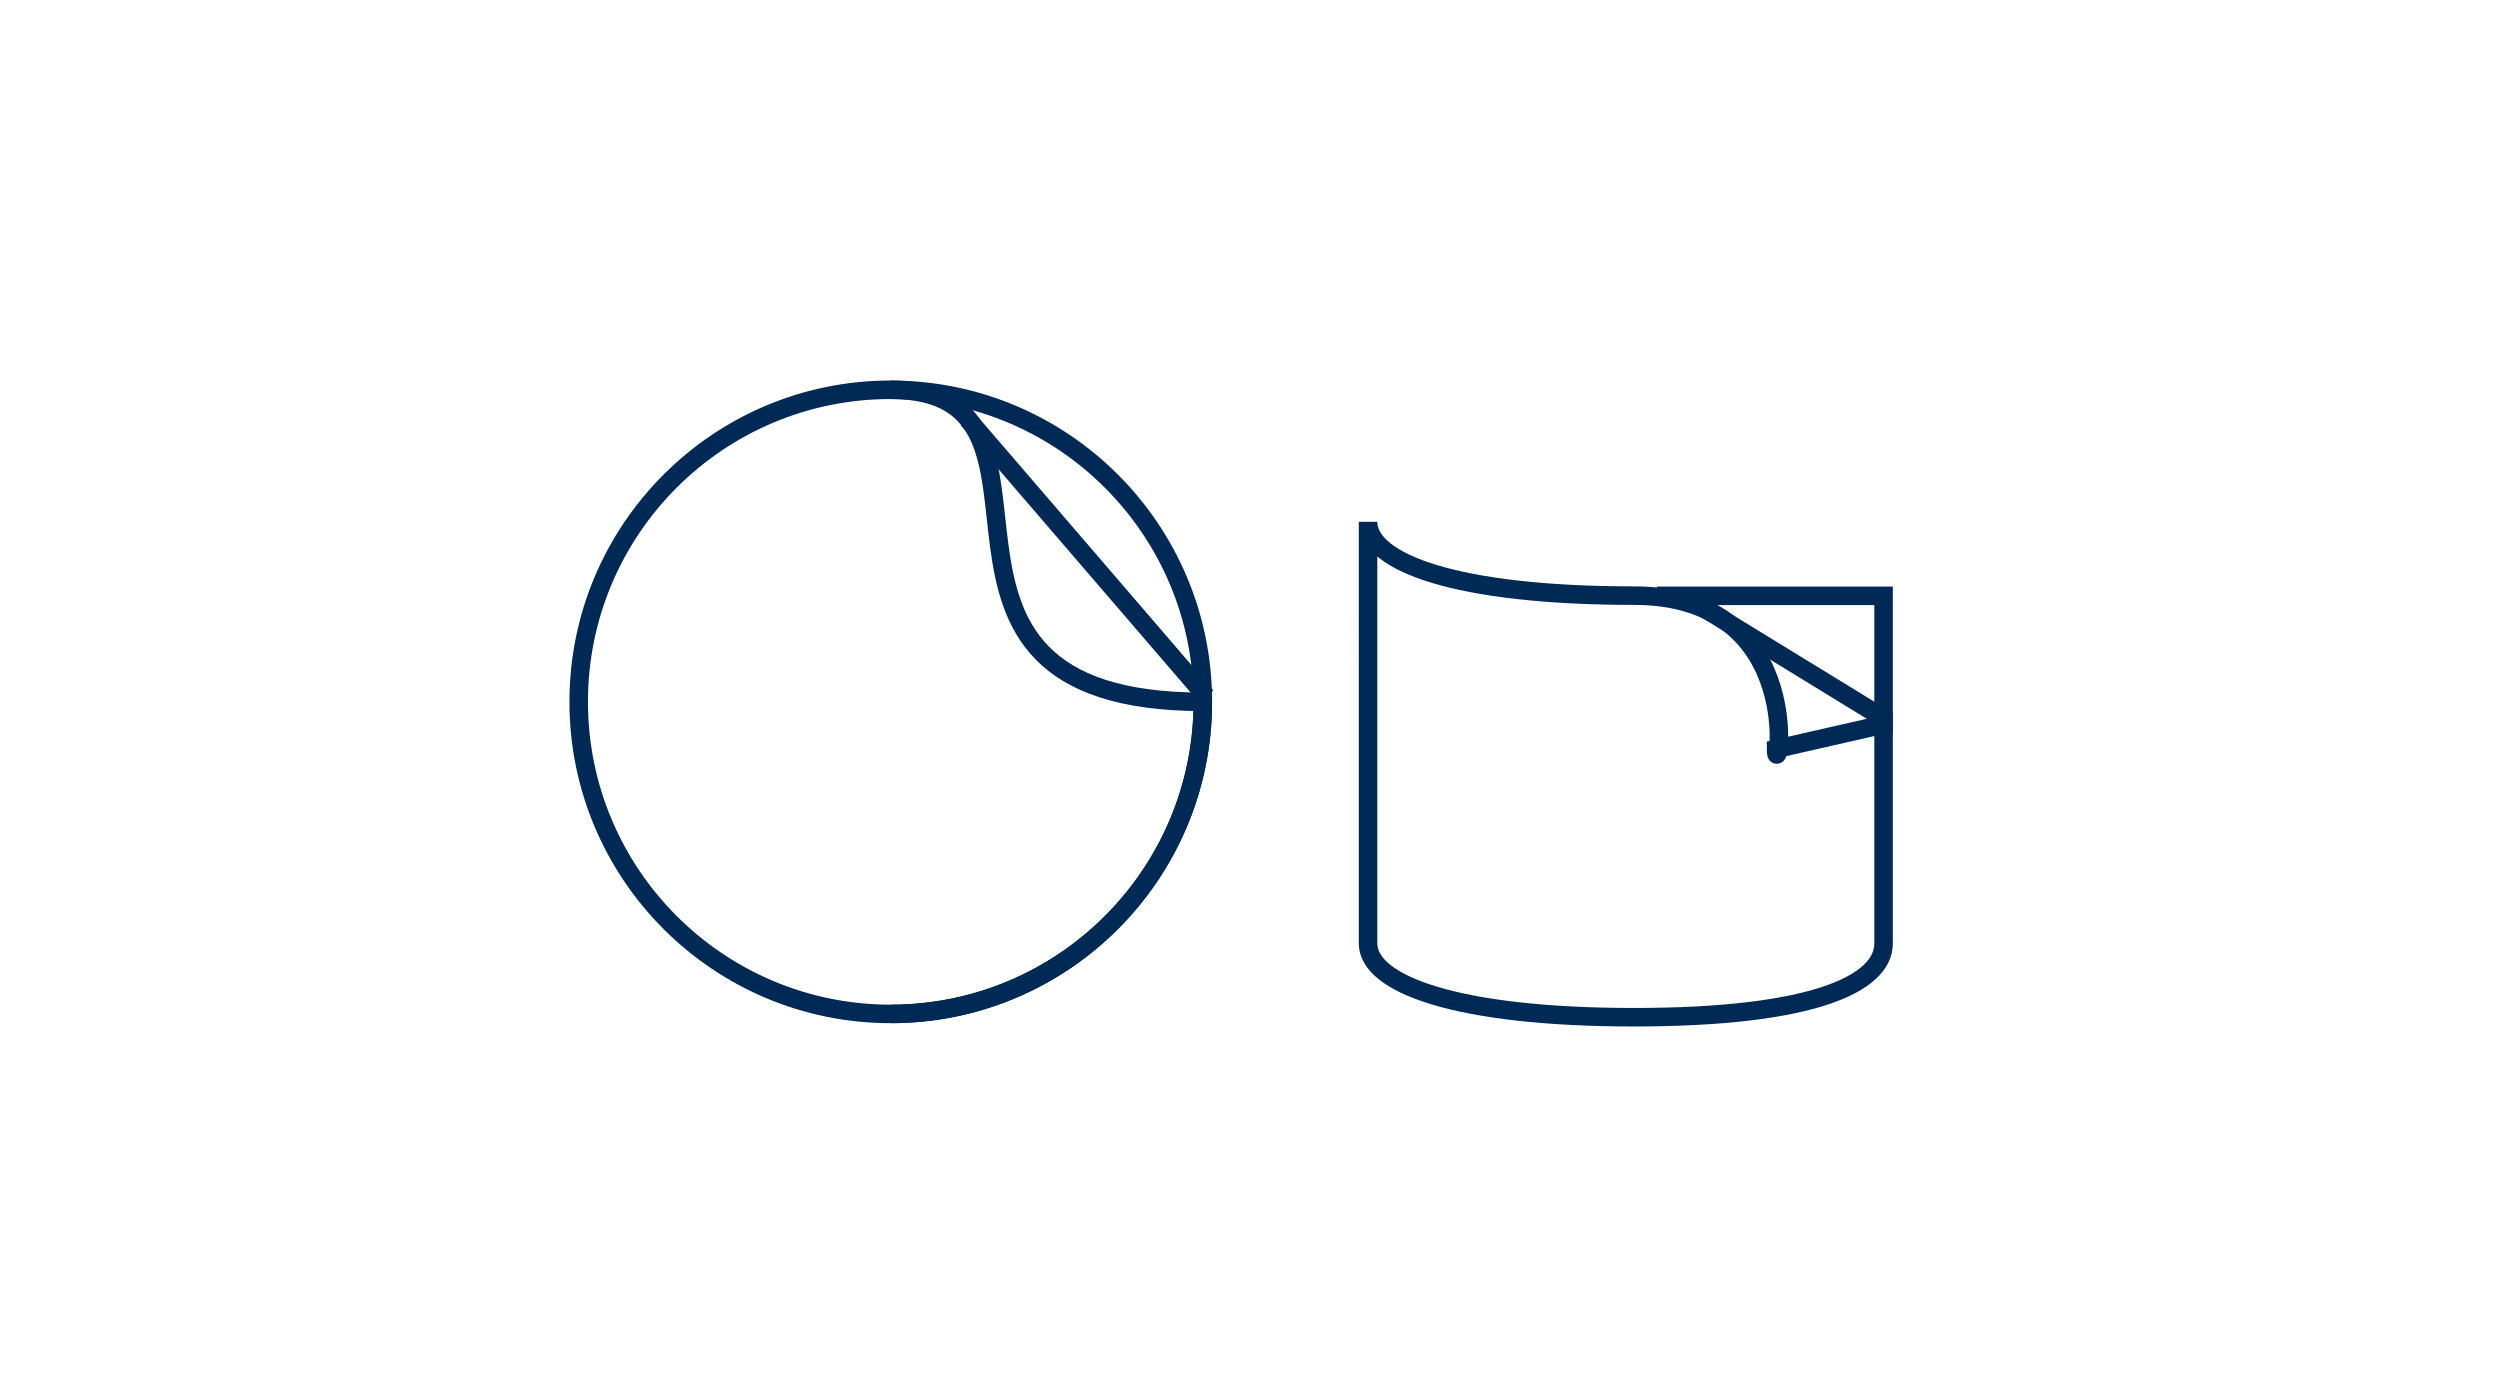 <?xml version="1.0" encoding="utf-8"?>
<!-- Generator: Adobe Illustrator 16.0.0, SVG Export Plug-In . SVG Version: 6.00 Build 0)  -->
<!DOCTYPE svg PUBLIC "-//W3C//DTD SVG 1.1//EN" "http://www.w3.org/Graphics/SVG/1.1/DTD/svg11.dtd">
<svg version="1.1" id="Ebene_1" xmlns="http://www.w3.org/2000/svg" xmlns:xlink="http://www.w3.org/1999/xlink" x="0px" y="0px"
	 width="270px" height="150px" viewBox="0 0 270 150" enable-background="new 0 0 270 150" xml:space="preserve">
<path fill="none" stroke="#002A55" stroke-width="2" stroke-miterlimit="10" d="M129.905,75.797
	c0,18.616-15.088,33.706-33.701,33.706S62.5,94.413,62.5,75.797c0-18.61,15.09-33.708,33.704-33.701
	C118.565,42.104,93.851,75.797,129.905,75.797z"/>
<path fill="none" stroke="#002A55" stroke-width="2" stroke-miterlimit="10" d="M96.204,42.097c18.613,0,33.701,15.09,33.701,33.706
	c0,18.611-15.088,33.708-33.701,33.701"/>
<line fill="none" stroke="#002A55" stroke-width="2" stroke-miterlimit="10" x1="130.281" y1="75.223" x2="104.511" y2="45.268"/>
<path fill="none" stroke="#002A55" stroke-width="2" stroke-miterlimit="10" d="M203.426,101.89c0,4.401-7.786,7.97-26.942,7.97
	c-19.162,0-28.735-3.569-28.735-7.97V56.357c0,4.401,9.573,7.972,28.735,7.972c19.156,0,15.328,20.957,15.328,16.559l11.614-2.647
	V101.89z"/>
<line fill="none" stroke="#002A55" stroke-width="2" stroke-miterlimit="10" x1="203.908" y1="77.865" x2="183.534" y2="65.38"/>
<polyline fill="none" stroke="#002A55" stroke-width="2" stroke-linecap="square" stroke-miterlimit="10" points="203.426,78.241 
	203.426,64.349 179.938,64.349 "/>
</svg>
